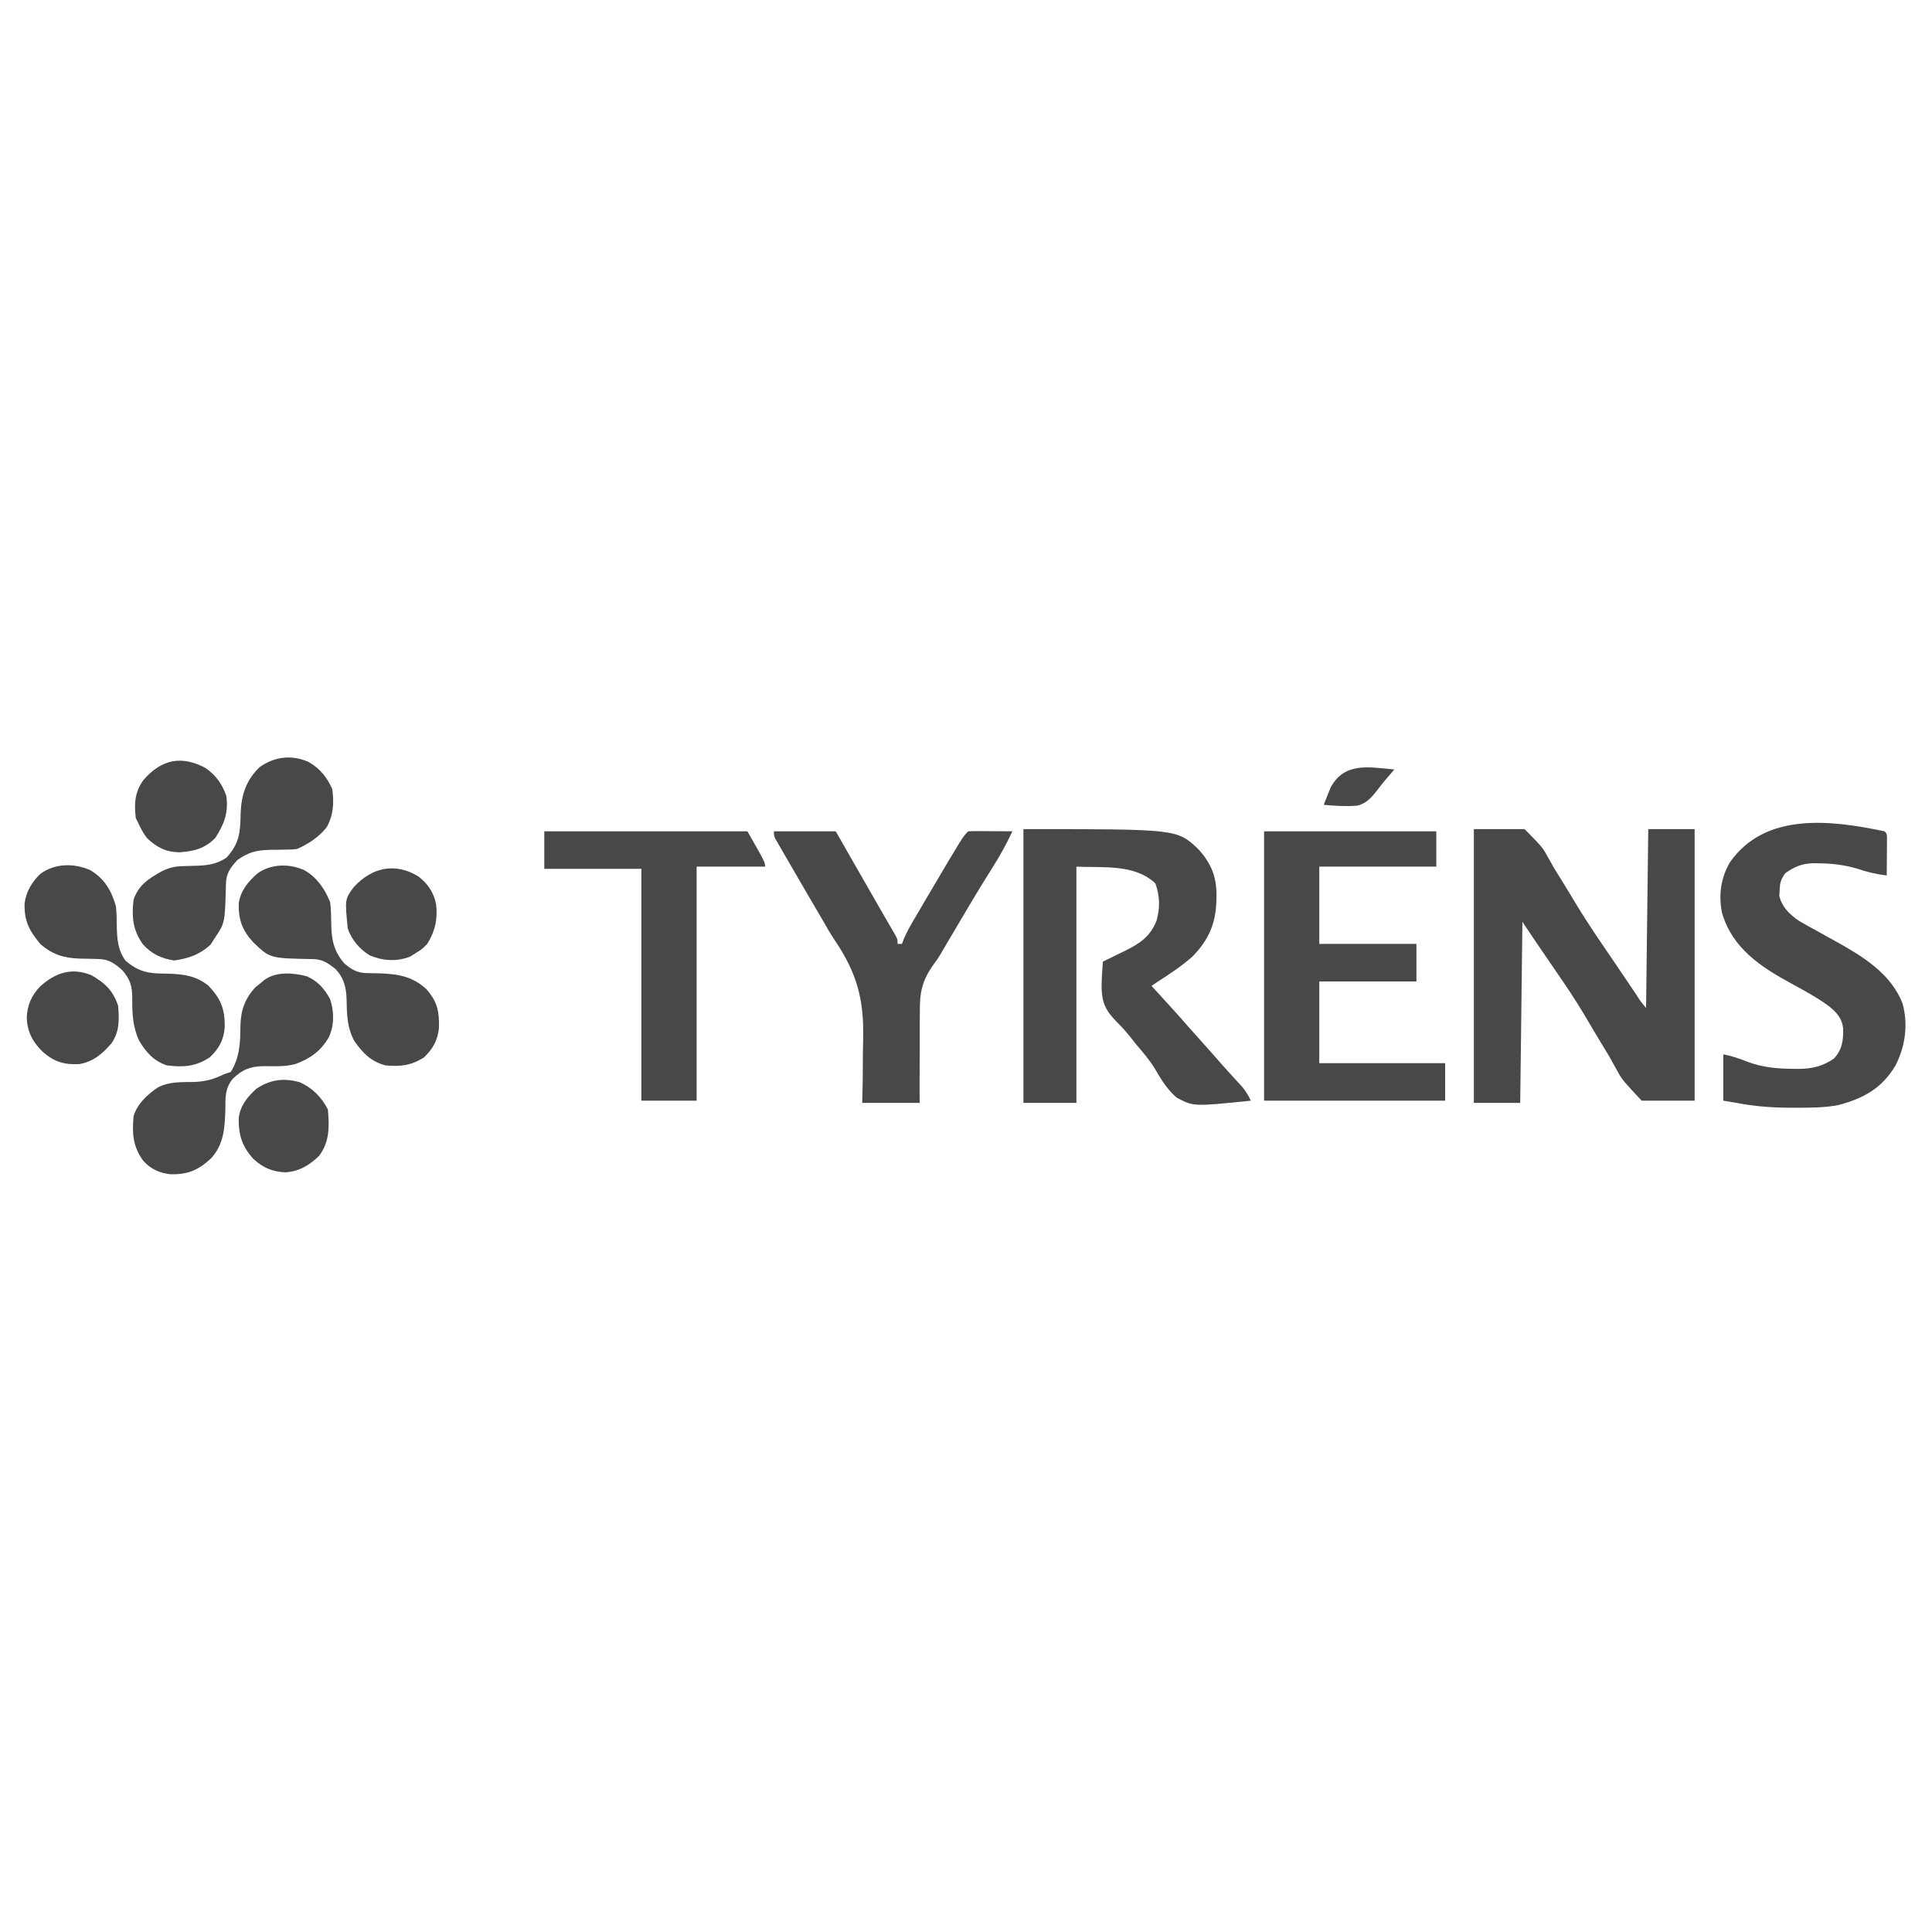 <?xml version="1.0" encoding="UTF-8"?>
<svg width="140px" height="140px" viewBox="0 0 140 140" version="1.1" xmlns="http://www.w3.org/2000/svg" xmlns:xlink="http://www.w3.org/1999/xlink">
    <title>Optabim Tyrens NY</title>
    <g id="Optabim-Tyrens-NY" stroke="none" stroke-width="1" fill="none" fill-rule="evenodd">
        <g id="tyrens_ny" transform="translate(1.779, 54.891)" fill="#484848" fill-rule="nonzero">
            <path d="M105.021,5.189 C106.236,5.189 107.45,5.189 108.701,5.189 C109.994,6.507 109.994,6.507 110.342,7.141 C110.42,7.279 110.498,7.417 110.579,7.56 C110.659,7.701 110.739,7.843 110.821,7.989 C110.997,8.277 111.174,8.564 111.353,8.85 C111.725,9.45 112.091,10.053 112.453,10.659 C113.298,12.059 114.227,13.403 115.15,14.752 C115.439,15.175 115.725,15.599 116.011,16.024 C116.143,16.22 116.143,16.22 116.278,16.421 C116.444,16.667 116.609,16.913 116.775,17.159 C117.107,17.678 117.107,17.678 117.501,18.149 C117.554,13.872 117.607,9.596 117.661,5.189 C118.77,5.189 119.879,5.189 121.021,5.189 C121.021,11.684 121.021,18.178 121.021,24.869 C119.754,24.869 118.487,24.869 117.181,24.869 C115.755,23.337 115.755,23.337 115.364,22.617 C115.277,22.461 115.19,22.304 115.1,22.143 C115.011,21.983 114.923,21.824 114.831,21.659 C114.638,21.337 114.444,21.015 114.248,20.694 C113.857,20.049 113.472,19.402 113.091,18.751 C112.389,17.559 111.616,16.42 110.829,15.283 C110.55,14.881 110.275,14.477 110,14.072 C109.83,13.822 109.66,13.572 109.489,13.322 C109.17,12.853 108.856,12.381 108.541,11.909 C108.489,16.239 108.436,20.568 108.381,25.029 C107.273,25.029 106.164,25.029 105.021,25.029 C105.021,18.482 105.021,11.935 105.021,5.189 Z" id="Path"></path>
            <path d="M72.381,5.189 C83.494,5.189 83.494,5.189 85.022,6.607 C85.973,7.631 86.392,8.638 86.371,10.029 C86.37,10.149 86.368,10.268 86.367,10.391 C86.314,12.046 85.808,13.201 84.656,14.4 C83.876,15.098 83.021,15.664 82.141,16.229 C81.983,16.335 81.825,16.44 81.661,16.549 C81.832,16.735 81.832,16.735 82.007,16.924 C82.768,17.752 83.526,18.581 84.263,19.43 C84.592,19.807 84.926,20.178 85.261,20.549 C85.783,21.127 86.298,21.709 86.808,22.297 C87.029,22.547 87.254,22.795 87.479,23.042 C87.609,23.183 87.738,23.324 87.871,23.469 C87.991,23.599 88.111,23.728 88.234,23.862 C88.511,24.193 88.678,24.483 88.861,24.869 C84.7,25.297 84.7,25.297 83.48,24.643 C82.796,24.049 82.344,23.308 81.893,22.53 C81.513,21.906 81.041,21.366 80.571,20.809 C80.401,20.596 80.231,20.382 80.061,20.169 C79.764,19.801 79.47,19.479 79.131,19.145 C78.327,18.329 78.069,17.754 78.045,16.624 C78.054,16.009 78.09,15.402 78.141,14.789 C78.317,14.704 78.492,14.619 78.673,14.532 C78.906,14.418 79.139,14.303 79.371,14.189 C79.487,14.133 79.602,14.078 79.721,14.02 C80.809,13.484 81.559,12.992 82.024,11.84 C82.291,10.901 82.274,10.035 81.941,9.119 C80.416,7.698 78.159,8.001 76.221,7.909 C76.221,13.559 76.221,19.208 76.221,25.029 C74.954,25.029 73.687,25.029 72.381,25.029 C72.381,18.482 72.381,11.935 72.381,5.189 Z" id="Path"></path>
            <path d="M89.821,5.349 C93.94,5.349 98.058,5.349 102.301,5.349 C102.301,6.194 102.301,7.039 102.301,7.909 C99.503,7.909 96.705,7.909 93.821,7.909 C93.821,9.757 93.821,11.605 93.821,13.509 C96.145,13.509 98.468,13.509 100.861,13.509 C100.861,14.407 100.861,15.304 100.861,16.229 C98.538,16.229 96.215,16.229 93.821,16.229 C93.821,18.183 93.821,20.136 93.821,22.149 C96.831,22.149 99.841,22.149 102.941,22.149 C102.941,23.047 102.941,23.944 102.941,24.869 C98.612,24.869 94.282,24.869 89.821,24.869 C89.821,18.428 89.821,11.986 89.821,5.349 Z" id="Path"></path>
            <path d="M134.781,5.349 C134.941,5.509 134.941,5.509 134.96,5.806 C134.958,5.996 134.958,5.996 134.957,6.19 C134.956,6.395 134.956,6.395 134.955,6.604 C134.953,6.819 134.953,6.819 134.951,7.039 C134.951,7.183 134.95,7.328 134.949,7.476 C134.947,7.834 134.945,8.192 134.941,8.549 C134.191,8.459 133.526,8.303 132.811,8.059 C131.886,7.789 131.035,7.68 130.071,7.669 C129.952,7.666 129.833,7.663 129.71,7.66 C128.83,7.67 128.304,7.885 127.581,8.389 C127.25,8.886 127.203,9.055 127.181,9.629 C127.173,9.76 127.165,9.892 127.156,10.027 C127.352,10.849 127.902,11.37 128.587,11.84 C129.003,12.088 129.424,12.321 129.851,12.549 C130.153,12.716 130.455,12.884 130.756,13.052 C130.971,13.17 130.971,13.17 131.191,13.291 C133.169,14.394 135.214,15.616 136.083,17.806 C136.504,19.336 136.296,20.908 135.581,22.309 C134.608,23.964 133.247,24.715 131.421,25.189 C130.43,25.378 129.467,25.38 128.461,25.379 C128.275,25.379 128.089,25.379 127.898,25.379 C126.588,25.37 125.348,25.281 124.061,25.029 C123.745,24.976 123.428,24.924 123.101,24.869 C123.101,23.76 123.101,22.652 123.101,21.509 C123.779,21.645 124.296,21.826 124.931,22.079 C125.994,22.462 127.006,22.552 128.131,22.559 C128.279,22.561 128.427,22.564 128.579,22.566 C129.548,22.552 130.291,22.375 131.101,21.829 C131.719,21.172 131.802,20.504 131.783,19.632 C131.7,18.912 131.345,18.515 130.804,18.058 C129.945,17.421 129.019,16.918 128.081,16.409 C125.814,15.175 123.784,13.86 123.008,11.277 C122.743,9.966 122.91,8.744 123.581,7.589 C126.141,3.937 130.912,4.537 134.781,5.349 Z" id="Path"></path>
            <path d="M54.301,5.349 C55.78,5.349 57.258,5.349 58.781,5.349 C58.944,5.634 59.106,5.918 59.274,6.211 C59.33,6.309 59.386,6.407 59.443,6.507 C59.726,7.002 60.008,7.497 60.291,7.991 C60.838,8.95 61.386,9.908 61.939,10.864 C62.028,11.018 62.117,11.172 62.208,11.33 C62.374,11.618 62.541,11.906 62.708,12.193 C62.782,12.321 62.856,12.449 62.931,12.58 C62.995,12.691 63.06,12.802 63.126,12.916 C63.261,13.189 63.261,13.189 63.261,13.509 C63.367,13.509 63.473,13.509 63.581,13.509 C63.622,13.398 63.663,13.287 63.706,13.172 C63.924,12.655 64.187,12.19 64.471,11.706 C64.527,11.611 64.583,11.516 64.64,11.418 C64.82,11.111 65.001,10.805 65.181,10.499 C65.305,10.289 65.428,10.079 65.552,9.869 C67.981,5.75 67.981,5.75 68.381,5.349 C68.62,5.335 68.858,5.332 69.097,5.334 C69.241,5.334 69.385,5.335 69.533,5.335 C69.76,5.337 69.76,5.337 69.991,5.339 C70.219,5.34 70.219,5.34 70.452,5.341 C70.828,5.343 71.205,5.346 71.581,5.349 C71.151,6.274 70.669,7.149 70.121,8.009 C69.123,9.578 68.184,11.182 67.24,12.784 C67.176,12.892 67.112,13 67.046,13.111 C66.927,13.312 66.809,13.513 66.691,13.715 C66.635,13.809 66.58,13.903 66.522,14 C66.465,14.099 66.407,14.197 66.348,14.299 C66.141,14.629 66.141,14.629 65.852,15.023 C65.031,16.179 64.859,17.048 64.877,18.451 C64.875,18.64 64.873,18.83 64.871,19.025 C64.866,19.623 64.869,20.221 64.871,20.819 C64.869,21.227 64.867,21.636 64.864,22.044 C64.856,23.039 64.859,24.034 64.861,25.029 C63.489,25.029 62.116,25.029 60.701,25.029 C60.714,24.46 60.727,23.89 60.739,23.304 C60.745,22.738 60.746,22.173 60.747,21.608 C60.75,21.222 60.756,20.836 60.767,20.45 C60.841,17.556 60.332,15.647 58.711,13.242 C58.394,12.769 58.115,12.283 57.836,11.788 C57.668,11.502 57.5,11.215 57.331,10.929 C56.591,9.664 55.853,8.399 55.121,7.129 C55.038,6.986 54.956,6.844 54.87,6.697 C54.795,6.566 54.72,6.435 54.643,6.3 C54.576,6.186 54.51,6.071 54.442,5.953 C54.301,5.669 54.301,5.669 54.301,5.349 Z" id="Path"></path>
            <path d="M37.661,5.349 C42.519,5.349 47.377,5.349 52.381,5.349 C53.661,7.589 53.661,7.589 53.661,7.909 C52.025,7.909 50.388,7.909 48.701,7.909 C48.701,13.506 48.701,19.103 48.701,24.869 C47.381,24.869 46.061,24.869 44.701,24.869 C44.701,19.325 44.701,13.781 44.701,8.069 C42.378,8.069 40.055,8.069 37.661,8.069 C37.661,7.172 37.661,6.274 37.661,5.349 Z" id="Path"></path>
            <path d="M20.591,0.329 C21.394,0.786 21.946,1.455 22.301,2.309 C22.432,3.288 22.384,4.198 21.886,5.064 C21.333,5.765 20.555,6.274 19.741,6.629 C19.393,6.67 19.393,6.67 19.018,6.673 C18.881,6.676 18.744,6.68 18.602,6.683 C18.317,6.687 18.031,6.69 17.746,6.692 C16.783,6.718 16.213,6.871 15.421,7.429 C14.888,8.019 14.605,8.404 14.593,9.195 C14.521,11.982 14.521,11.982 13.821,13.029 C13.653,13.292 13.653,13.292 13.481,13.559 C12.719,14.272 11.867,14.568 10.841,14.709 C9.921,14.573 9.181,14.224 8.561,13.519 C7.846,12.489 7.752,11.541 7.901,10.309 C8.246,9.257 8.997,8.772 9.933,8.25 C10.444,7.999 10.861,7.89 11.424,7.875 C11.549,7.871 11.673,7.866 11.8,7.862 C12.059,7.853 12.318,7.846 12.577,7.84 C13.37,7.809 13.932,7.703 14.621,7.269 C15.583,6.228 15.634,5.414 15.658,4.054 C15.704,2.728 16.046,1.663 17.021,0.709 C18.108,-0.072 19.362,-0.222 20.591,0.329 Z" id="Path"></path>
            <path d="M20.455,15.853 C21.25,16.209 21.73,16.749 22.141,17.509 C22.444,18.418 22.449,19.388 22.051,20.269 C21.478,21.265 20.697,21.828 19.621,22.214 C18.875,22.412 18.104,22.373 17.338,22.365 C16.378,22.384 15.794,22.594 15.101,23.269 C14.508,23.965 14.559,24.667 14.551,25.539 C14.506,26.861 14.445,28.015 13.523,29.042 C12.589,29.909 11.827,30.231 10.551,30.199 C9.764,30.104 9.148,29.823 8.61,29.234 C7.849,28.208 7.787,27.246 7.901,25.989 C8.175,25.088 8.896,24.423 9.661,23.909 C10.486,23.476 11.349,23.528 12.258,23.513 C13.109,23.483 13.696,23.324 14.461,22.949 C14.62,22.896 14.778,22.844 14.941,22.789 C15.609,21.728 15.636,20.608 15.644,19.399 C15.677,18.307 15.972,17.479 16.713,16.665 C16.821,16.577 16.93,16.489 17.041,16.399 C17.151,16.309 17.26,16.218 17.373,16.125 C18.213,15.497 19.474,15.594 20.455,15.853 Z" id="Path"></path>
            <path d="M4.771,8.169 C5.792,8.775 6.312,9.664 6.621,10.789 C6.676,11.27 6.679,11.746 6.681,12.229 C6.712,13.165 6.749,13.918 7.303,14.708 C8.25,15.528 8.979,15.666 10.191,15.659 C11.382,15.69 12.384,15.764 13.341,16.549 C14.254,17.533 14.519,18.236 14.506,19.57 C14.423,20.494 14.087,21.097 13.421,21.729 C12.394,22.397 11.521,22.464 10.301,22.309 C9.355,21.979 8.805,21.368 8.301,20.519 C7.84,19.515 7.794,18.546 7.805,17.457 C7.805,16.592 7.675,16.119 7.101,15.429 C6.485,14.886 6.113,14.613 5.295,14.601 C5.158,14.597 5.02,14.593 4.878,14.589 C4.591,14.583 4.303,14.578 4.016,14.574 C2.863,14.538 2.018,14.282 1.143,13.515 C0.338,12.543 -0.031,11.854 0.002,10.57 C0.124,9.706 0.516,9.051 1.132,8.442 C2.187,7.658 3.589,7.64 4.771,8.169 Z" id="Path"></path>
            <path d="M20.281,8.169 C21.198,8.702 21.738,9.497 22.141,10.469 C22.207,10.946 22.216,11.419 22.221,11.899 C22.235,13.102 22.353,13.975 23.171,14.919 C23.736,15.402 24.146,15.628 24.893,15.627 C25.02,15.629 25.147,15.631 25.278,15.633 C25.477,15.636 25.477,15.636 25.681,15.639 C27.024,15.686 28.104,15.842 29.123,16.793 C29.919,17.69 30.053,18.411 30.032,19.582 C29.937,20.494 29.602,21.095 28.951,21.729 C28.017,22.322 27.235,22.414 26.141,22.309 C25.091,22.024 24.512,21.416 23.901,20.549 C23.371,19.577 23.353,18.624 23.336,17.536 C23.312,16.663 23.154,15.988 22.536,15.326 C21.919,14.855 21.591,14.612 20.821,14.607 C17.781,14.551 17.781,14.551 16.576,13.395 C15.769,12.522 15.494,11.748 15.521,10.559 C15.656,9.648 16.204,8.992 16.881,8.399 C17.856,7.7 19.195,7.67 20.281,8.169 Z" id="Path"></path>
            <path d="M4.829,15.77 C5.832,16.338 6.413,16.884 6.781,17.989 C6.863,18.992 6.891,19.855 6.301,20.709 C5.653,21.466 4.961,22.056 3.963,22.217 C2.881,22.271 2.161,22.06 1.341,21.349 C0.601,20.628 0.216,19.932 0.161,18.899 C0.188,17.97 0.487,17.26 1.131,16.587 C2.231,15.61 3.389,15.188 4.829,15.77 Z" id="Path"></path>
            <path d="M13.127,0.768 C13.858,1.278 14.341,1.948 14.621,2.789 C14.79,3.964 14.465,4.849 13.821,5.829 C13.071,6.599 12.261,6.805 11.211,6.869 C10.222,6.849 9.572,6.507 8.861,5.829 C8.587,5.462 8.415,5.13 8.221,4.709 C8.169,4.604 8.116,4.498 8.061,4.389 C7.936,3.326 7.985,2.503 8.623,1.624 C9.924,0.125 11.384,-0.172 13.127,0.768 Z" id="Path"></path>
            <path d="M28.539,8.619 C29.214,9.142 29.658,9.783 29.821,10.629 C29.947,11.711 29.755,12.581 29.181,13.509 C28.801,13.889 28.801,13.889 28.381,14.149 C28.236,14.242 28.091,14.334 27.941,14.429 C26.964,14.805 25.974,14.741 25.009,14.339 C24.279,13.889 23.692,13.201 23.421,12.389 C23.21,10.282 23.21,10.282 23.841,9.409 C25.154,7.964 26.853,7.582 28.539,8.619 Z" id="Path"></path>
            <path d="M19.947,23.534 C20.847,23.937 21.54,24.626 21.981,25.509 C22.088,26.739 22.113,27.854 21.341,28.869 C20.639,29.554 19.872,30.01 18.881,30.059 C17.96,30.022 17.253,29.715 16.579,29.085 C15.752,28.167 15.497,27.348 15.52,26.115 C15.645,25.205 16.134,24.619 16.791,24.009 C17.79,23.344 18.772,23.198 19.947,23.534 Z" id="Path"></path>
            <path d="M99.261,0.869 C99.168,0.977 99.168,0.977 99.073,1.086 C98.698,1.521 98.329,1.951 97.988,2.414 C97.57,2.929 97.209,3.363 96.53,3.492 C95.729,3.554 94.94,3.503 94.141,3.429 C94.245,3.161 94.353,2.895 94.461,2.629 C94.523,2.476 94.585,2.324 94.649,2.166 C95.649,0.317 97.419,0.699 99.261,0.869 Z" id="Path"></path>
        </g>
    </g>
</svg>